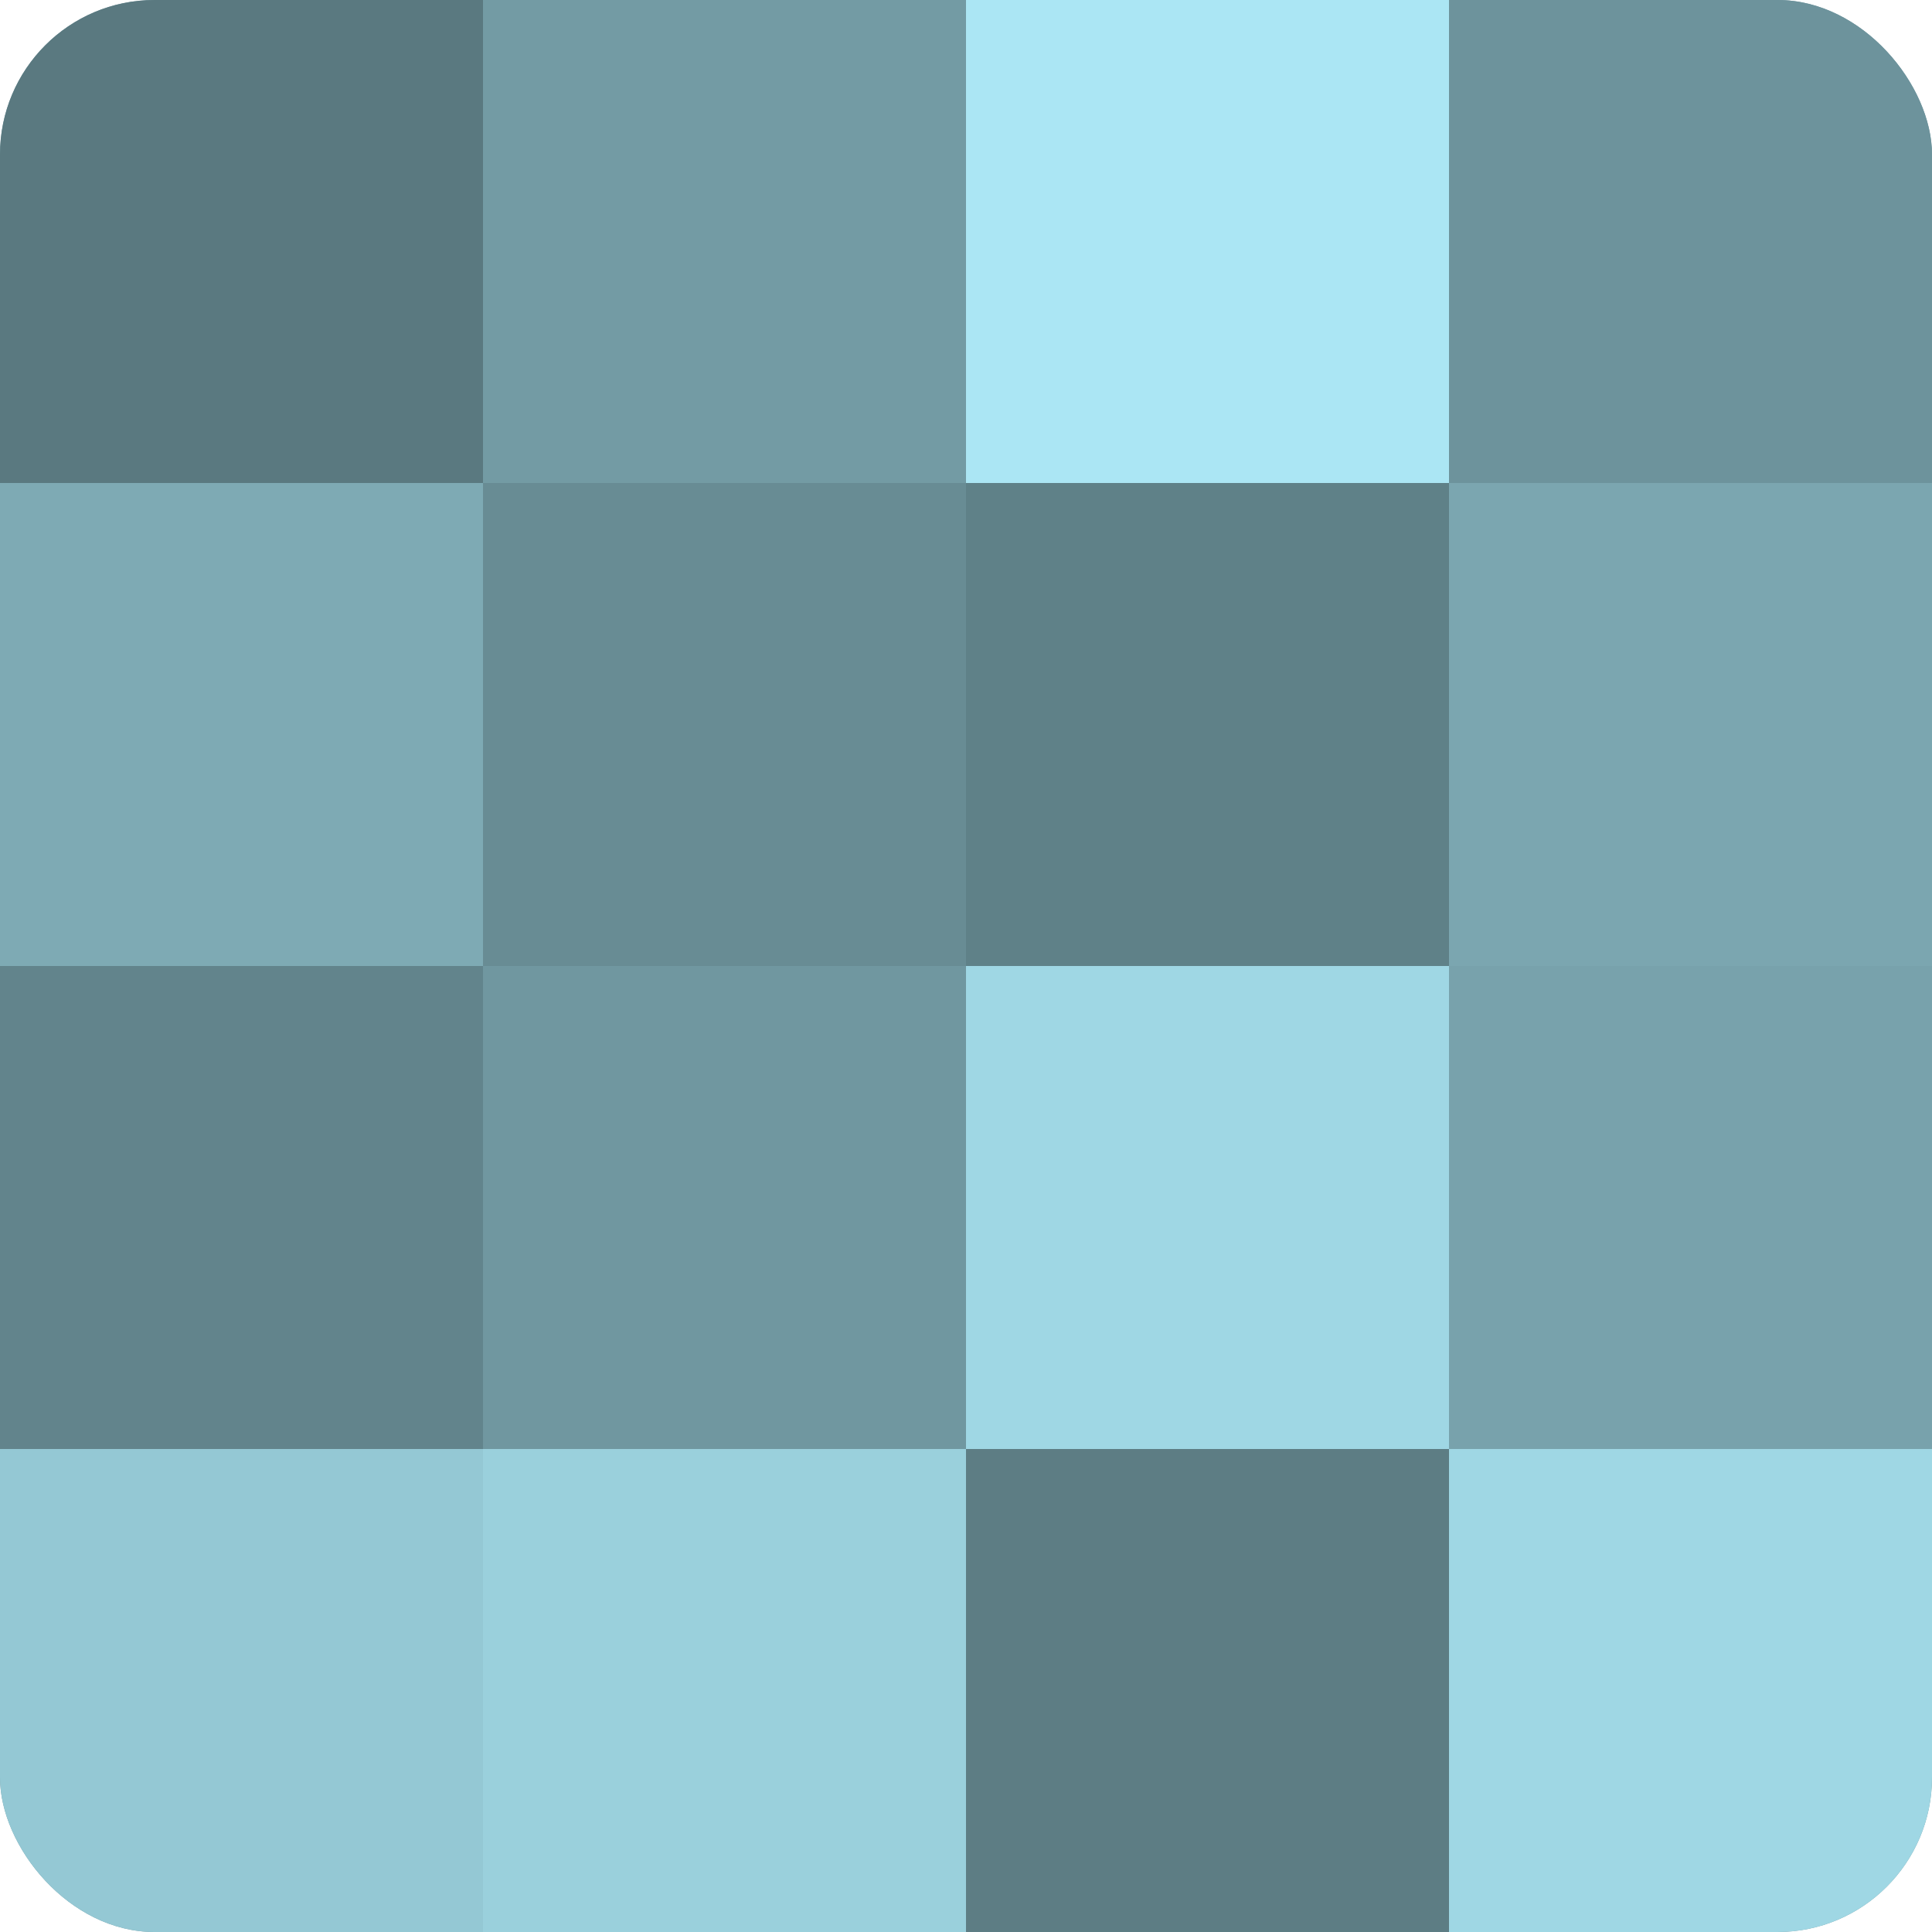 <?xml version="1.0" encoding="UTF-8"?>
<svg xmlns="http://www.w3.org/2000/svg" width="60" height="60" viewBox="0 0 100 100" preserveAspectRatio="xMidYMid meet"><defs><clipPath id="c" width="100" height="100"><rect width="100" height="100" rx="8" ry="8"/></clipPath></defs><g clip-path="url(#c)"><rect width="100" height="100" fill="#7097a0"/><rect width="25" height="25" fill="#5a7980"/><rect y="25" width="25" height="25" fill="#7eaab4"/><rect y="50" width="25" height="25" fill="#62848c"/><rect y="75" width="25" height="25" fill="#94c8d4"/><rect x="25" width="25" height="25" fill="#739ba4"/><rect x="25" y="25" width="25" height="25" fill="#688c94"/><rect x="25" y="50" width="25" height="25" fill="#7097a0"/><rect x="25" y="75" width="25" height="25" fill="#9ad0dc"/><rect x="50" width="25" height="25" fill="#abe6f4"/><rect x="50" y="25" width="25" height="25" fill="#5f8188"/><rect x="50" y="50" width="25" height="25" fill="#9fd7e4"/><rect x="50" y="75" width="25" height="25" fill="#5d7d84"/><rect x="75" width="25" height="25" fill="#6d939c"/><rect x="75" y="25" width="25" height="25" fill="#7ba6b0"/><rect x="75" y="50" width="25" height="25" fill="#78a2ac"/><rect x="75" y="75" width="25" height="25" fill="#9fd7e4"/></g></svg>
